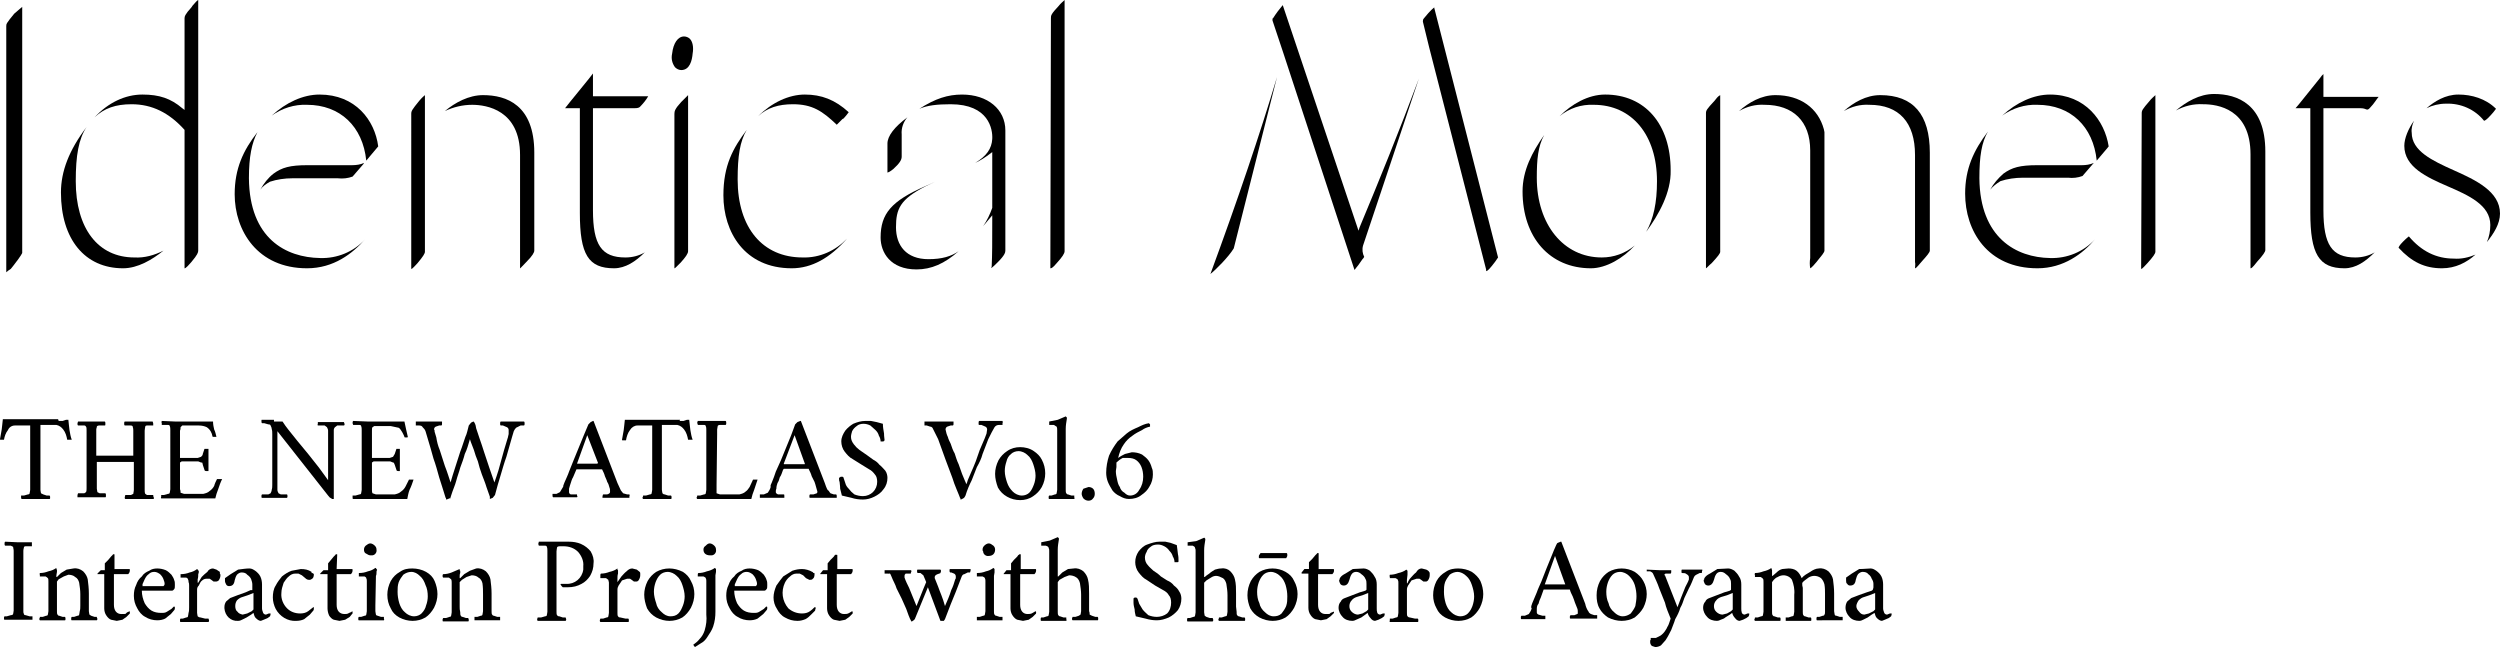 <?xml version="1.0" encoding="utf-8"?>
<!-- Generator: Adobe Illustrator 26.0.2, SVG Export Plug-In . SVG Version: 6.00 Build 0)  -->
<svg version="1.1" id="レイヤー_1" xmlns="http://www.w3.org/2000/svg" xmlns:xlink="http://www.w3.org/1999/xlink" x="0px"
	 y="0px" viewBox="0 0 438.9 113.6" style="enable-background:new 0 0 438.9 113.6;" xml:space="preserve">
<style type="text/css">
	.st0{fill:#FFFFFF;}
</style>
<rect y="0" class="st0" width="438.9" height="113.6"/>
<g>
	<g>
		<path d="M1.1,47.8c0-2.6,0-30.2,0-39.4V4.6c0-0.4,0-0.5,1.4-2.2C3,2,3.4,1.6,3.9,1.2c0,0.7,0,9.1,0,18.3c0,11.4,0,24,0,24.9
			c0,0-0.1,0.4-1.6,2.3l-0.4,0.5C1.6,47.4,1.3,47.6,1.1,47.8z"/>
		<path d="M21.6,47.1c-6.7,0-10.9-5.1-10.9-13.3c0-3.7,1.4-7.4,4.5-11.5c-1.4,2.1-1.9,5-1.9,9.5c0,8.3,3.9,13.4,10.3,13.4
			c1.8,0.1,3.5-0.4,5.1-1.2C26.7,45.6,24.2,47.1,21.6,47.1z M32.4,47.1L32.4,47.1V22.8c-2.7-3-5.7-4.5-9.3-4.5
			c-2.8,0-4.8,0.7-6.5,2.3c2.4-2.6,5.4-4,8.4-4s5,0.7,7,2.4l0.4,0.3V3.2c0-0.3,0.1-0.7,1.2-1.9L33.8,1c0.4-0.5,0.9-1,1-1v44
			c0,0.3-0.1,0.7-1.2,2C32.5,47.3,32.4,47.1,32.4,47.1z"/>
		<path d="M53.9,47.1c-8.7,0-12.7-6.6-12.7-13c0-4.5,1.5-7.7,4-10.9c-1,1.9-1.5,4.3-1.5,8.1c0.1,10.6,6.5,13.9,12.5,14
			c3,0.1,5.9-1.1,7.9-3.3C61.9,44.5,58.6,47.1,53.9,47.1z M45.7,33.3c0.6-1.1,1.4-2.1,2.3-2.8c1.5-1.1,2.9-1.5,6-1.5h7.8
			c0.7,0,1.5-0.1,2.1-0.4l-0.1,0.2L61.9,31c-0.8,0.3-1.7,0.4-2.6,0.3h-8c-1.3,0-2.7,0.2-3.9,0.6C46.7,32.3,46.1,32.7,45.7,33.3z
			 M64.3,28.2c-0.6-6-4.6-9.8-10.4-9.8c-2.2-0.1-4.4,0.6-6.2,1.9c2.5-2.3,5.5-3.7,8.4-3.7c6.3,0,9.7,4.5,10.3,9.1L64.3,28.2
			L64.3,28.2z"/>
		<path d="M72.2,20c0-0.5,0.1-0.7,1.4-2.3c0.6-0.7,0.9-0.9,1-1v27.5c0,0.3-0.3,0.8-1.3,2c-1,1.1-1,1-1.1,1V20z M91.3,47.1L91.3,47.1
			c0-0.1,0-0.5,0-1c0-2.2,0-7.4,0-18.9c0-7.9-5.9-8.8-8.4-8.8c-1.7,0-3.3,0.4-4.8,1.1c1.8-1.5,4.2-2.8,6.7-2.8c4.1,0,9,1.7,9,10.1
			V44c0,0.3-0.3,0.9-1.4,2S91.4,47.1,91.3,47.1z"/>
		<path d="M107.8,47.1c-4.5,0-6-2.4-6-9.7V19h-2.6c0.1-0.2,4.9-6,4.9-6.1v4h9.7c-0.4,0.7-0.9,1.3-1.5,1.9c-0.3,0.2-0.5,0.2-1.6,0.2
			h-6.6v17.9c0,6.1,1.5,8.3,5.7,8.3c1.2,0,2.4-0.3,3.4-0.9C111.6,45.9,109.8,47.1,107.8,47.1z"/>
		<path d="M118.4,47.1L118.4,47.1V20c0-0.5,0.1-0.9,1.2-2.1l1.2-1.2v27.4c0,0.4-0.4,1-1.3,2C118.5,47.1,118.5,47.1,118.4,47.1z
			 M119.6,12.3c-0.4,0-0.8-0.2-1.1-0.5c-0.5-0.7-0.7-1.5-0.5-2.4c0.2-1.8,1-3,2.1-3c0.4,0,0.8,0.2,1,0.4c0.5,0.5,0.7,1.5,0.5,2.6
			C121.5,10.6,121.1,12.3,119.6,12.3z"/>
		<path d="M139,47.1c-8.3,0-12-6.4-12-12.8c0-5.3,1.7-8.3,4.1-11.5c-1.2,2-1.6,4.6-1.6,8.7c0,8.5,4.4,13.7,11.4,13.7
			c3,0.1,5.8-1.2,7.8-3.3C145.7,45.3,142.5,47.1,139,47.1z M146.9,21.9c-2.5-2.4-4.3-3.6-7.7-3.6c-2.5,0-4.5,0.6-6.1,2.1
			c2.4-2.4,5.4-3.8,8.2-3.8c2.9,0,5.3,0.9,7.7,3.1c-0.3,0.4-0.6,0.8-0.9,1.1l-0.2,0.1L146.9,21.9z"/>
		<path d="M160.9,47.3c-4.6,0-6.3-3-6.3-5.6c0-4.2,1.9-6.4,7.8-9l1.8-0.8l-1.7,0.8c-4.5,2.3-5.2,4-5.2,7.2s1.8,5.6,5.7,5.6
			c2.4,0,4-0.5,5.3-1.4C165.8,46.3,163.5,47.3,160.9,47.3z M174.1,46.8c0.1-2.1,0.1-4.1,0.1-8.2v-0.8l-0.5,0.6l-1.1,1.3
			c0.7-1,1.2-2.1,1.6-3.2l0,0v-9.8l-0.4,0.3c-0.8,0.6-1.7,1.2-2.6,1.6c2-1.2,2.9-2.5,3-4.2c0.1-1.7-0.6-6.1-7.3-6.1
			c-2.4,0-4.1,0.2-5.5,0.8c2.8-1.8,5-2.5,7.5-2.5c4.5,0,7.6,2.6,7.6,6.3V44c0,0.3-0.1,0.8-1.3,2s-1.1,1-1.2,1L174.1,46.8z
			 M155.8,30.3v-0.2c0-0.3,0-1.2,0-4.9c0-1.3,1.2-2.9,3.5-4.6c-0.7,0.8-1.1,1.9-1,3v3.9c0,0.6-0.4,1.2-1.5,2.2
			C156.5,29.9,156.2,30.2,155.8,30.3z"/>
		<path d="M184.4,47.1L184.4,47.1L184.4,47.1l0.1-43.9c0-0.5,0-0.7,1.4-2.2c0.3-0.4,0.7-0.7,1-1c0,2,0,10.1,0,18.9v25.2
			c0,0.4-0.4,1-1.3,2C184.7,47.2,184.5,47.1,184.4,47.1z"/>
	</g>
	<g>
		<path d="M357.7,47.1c-8.8,0-12.7-6.6-12.7-13.1c0-4.4,1.5-7.6,4-10.9c-1.1,1.9-1.5,4.3-1.5,8.2c0.1,10.5,6.5,13.9,12.4,14
			c3,0.1,5.9-1.1,7.9-3.3C365.7,44.5,362.3,47.1,357.7,47.1z M349.4,33.3c0.6-1.1,1.4-2,2.3-2.8c1.5-1.1,2.9-1.5,6-1.5h7.8
			c0.7,0,1.4-0.1,2.1-0.4l-0.1,0.1l-1.9,2.2c-0.8,0.3-1.7,0.4-2.5,0.3h-8c-1.3,0-2.7,0.2-3.9,0.6C350.4,32.3,349.9,32.7,349.4,33.3
			L349.4,33.3z M368.1,28.2c-0.6-6-4.6-9.8-10.4-9.8c-2.2-0.1-4.4,0.6-6.2,1.9c2.5-2.3,5.5-3.7,8.4-3.7c6.2,0,9.6,4.6,10.3,9.1
			C370,26,369,27.1,368.1,28.2L368.1,28.2z"/>
		<path d="M212.5,48.1c4.9-13.3,8.7-24.6,11.7-34.6l-7.6,30.1C215.7,45.1,213.4,47.4,212.5,48.1z M260.9,47.3l-10-39l0,0l-1.1-4.5
			c0-0.2,0-0.4,0.2-0.6c1.2-1.5,1.7-1.8,1.8-1.9v0.1L263,45.2c-0.3,0.5-0.7,1-1.1,1.5c-0.3,0.4-0.6,0.7-0.9,0.9
			C260.9,47.6,260.9,47.5,260.9,47.3z M237.7,47.1L225.3,9.3l0,0l-1.9-5.7l0,0c0-0.1,0-0.1,0-0.2c0-0.1,0-0.2,0.1-0.2
			c0.5-0.8,1.1-1.6,1.7-2.3l0,0l13.3,39.6l0.2-0.6c3.3-7.9,7-17,10.4-26.1l-9.8,29.3c-0.2,0.7-0.1,1.4,0.2,2
			c-0.1,0.2-0.2,0.3-0.3,0.4l-0.7,1l-0.4,0.5l-0.3,0.4L237.7,47.1z"/>
		<path d="M279.3,47.1c-7.2,0-12-5.4-12-13.5c0-3.7,1.7-6.9,3.8-9.9c-1.1,2-1.3,4.3-1.3,7.5c0,8.2,4.7,14,11.4,14
			c2.1,0,4.1-0.7,5.8-2.1C285,45.3,282,47.1,279.3,47.1z M289,40.7c1.3-2.3,1.9-5.1,1.9-8.9c0-8.1-4.4-13.4-11.1-13.4
			c-2.2-0.1-4.3,0.6-6,2c2.1-2.1,5-3.8,8-3.8c7,0,11.5,5.2,11.5,13.3C293.4,33.8,291.2,37.7,289,40.7z"/>
		<path d="M299.5,47.1L299.5,47.1V19.9c0-0.5,0.1-0.7,1.5-2.2c0.3-0.4,0.6-0.8,1-1v27.5c0,0.3-0.4,0.8-1.5,2l0,0
			C300,46.6,299.6,47.1,299.5,47.1z M317.8,47.1c-0.1-0.6-0.1-1.2,0-1.8c0-3,0-10.1,0-18.9c0-5.1-3-8-8-8c-1.6-0.1-3.1,0.3-4.5,1.1
			c1.7-1.5,3.9-2.8,6.4-2.8c4.4,0,7.5,2.3,8.5,6l0.1,0.5V44c0,0.3-0.5,0.9-1.4,2S317.8,47.1,317.8,47.1L317.8,47.1z M336.2,47.1
			c0-0.4,0.1-0.7,0-1.1c0-2.2,0-7.3,0-18.8c0-5.7-2.8-8.8-8-8.8c-1.6-0.1-3.1,0.3-4.5,1.1c1.7-1.5,3.9-2.8,6.4-2.8
			c5.8,0,8.7,3.4,8.7,10.1V44c0,0.3-0.5,0.9-1.5,2C336.4,47.1,336.3,47.1,336.2,47.1L336.2,47.1z"/>
		<path d="M376,19.9c0-0.5,0.1-0.7,1.4-2.2c0.3-0.4,0.7-0.7,1-1v27.5c0,0.3-0.4,0.9-1.4,2s-1,1-1.1,1L376,19.9z M395.1,47.1
			L395.1,47.1V46c0-2.2,0-7.4,0-18.9c0-8-5.8-8.8-8.3-8.8c-1.7-0.1-3.3,0.3-4.8,1.1c1.8-1.5,4.1-2.9,6.7-2.9c4.1,0,9,1.8,9,10.1
			v17.3c0,0.3-0.4,0.9-1.4,2C395.3,47.2,395.2,47.1,395.1,47.1z"/>
		<path d="M411.6,47.1c-4.5,0-6-2.5-6-9.8V19H403l0.6-0.7l3.7-4.6l0.3-0.4l0.3-0.3v4h9.7c-0.3,0.3-0.8,1.2-1.5,1.9
			c-0.6,0.7-0.6,0.1-1.6,0.1h-6.6v17.9c0,6.1,1.5,8.3,5.6,8.3c1.2,0,2.4-0.3,3.4-0.9C415.3,45.9,413.6,47.1,411.6,47.1z"/>
		<path d="M428.7,47.1c-3,0-5.3-1.1-7.6-3.6c0-0.1,0.1-0.4,0.8-1.1c0.7-0.7,0.9-0.8,1-0.9c2.2,2.6,4.8,3.9,7.9,3.9
			c1.3,0.1,2.6-0.2,3.8-0.7C433,46.1,431.1,47.1,428.7,47.1z M436.6,42.5c0.4-0.9,0.6-2,0.6-3c0-3.5-3.8-5.2-7.5-6.8
			c-3.7-1.6-7.6-3.4-7.6-7.1c0-1.3,0.7-3,1.7-4.4c-0.3,0.7-0.5,1.4-0.4,2.1c0,3.2,3.6,4.9,7.4,6.6s8.1,3.7,8.1,7.6
			C438.9,39.3,437.8,41,436.6,42.5L436.6,42.5z M436.1,21.2c-1.6-2-4.1-3.1-6.7-3c-1.2,0-2.4,0.3-3.4,0.8c1.4-1.2,3.3-2.4,5.6-2.4
			c2.3,0,4.8,0.7,6.6,2.5c-0.3,0.4-0.6,0.8-0.9,1.1C436.5,21.1,436.2,21.2,436.1,21.2z"/>
	</g>
	<path d="M10.3,73.9H11l0.6-0.2H12c0.1,0.7,0.1,1.2,0.2,1.8c0.1,0.6,0.2,1.2,0.4,1.7h-0.8c-0.1-0.6-0.3-1.3-0.7-1.8
		c-0.3-0.4-0.7-0.7-1.2-0.8H7.1V86c0,0.2,0.1,0.5,0.1,0.6l0.4,0.2L8.2,87h0.5c0.1,0.1,0.1,0.2,0.1,0.3c0,0.2,0,0.3-0.1,0.3H3.8
		c-0.1-0.1-0.1-0.2-0.1-0.3V87h0.5l0.7-0.2c0.2,0,0.3-0.1,0.3-0.2s0.1-0.4,0.1-0.6V74.7H2.6c-0.5,0-1,0.3-1.2,0.8
		C1,76,0.8,76.6,0.7,77.2H0.1c-0.1,0-0.1,0-0.1-0.1l0,0l0.3-1.7c0.1-0.6,0.1-1.1,0.2-1.8h9.7L10.3,73.9z"/>
	<path d="M16,74h2.4c0.1,0.1,0.1,0.2,0.1,0.4s0,0.3-0.1,0.3h-1c-0.2,0-0.4,0.1-0.4,0.2c0,0.2-0.1,0.3-0.1,0.5v0.8l0,0V80h6.5v-4.4
		c0-0.2,0-0.4-0.1-0.7c0-0.1-0.1-0.2-0.4-0.2h-1c-0.1-0.1-0.1-0.2-0.1-0.3c0-0.2,0-0.3,0.1-0.4h4.9c0,0.1,0.1,0.2,0.1,0.4v0.3h-1.1
		c-0.2,0-0.3,0.1-0.3,0.2s-0.1,0.4-0.1,0.7V86c0,0.2,0,0.5,0.1,0.7l0.3,0.2h1.1c0,0.1,0,0.3,0.1,0.4v0.3h-5c-0.1,0-0.1-0.2-0.1-0.3
		c0-0.1,0.1-0.3,0.1-0.4h1l0.4-0.2c0-0.2,0.1-0.4,0.1-0.7v-4.9H17V85l0,0v0.8c0,0.2,0.1,0.4,0.1,0.6l0.4,0.2h1
		c0.1,0.1,0.1,0.2,0.1,0.4s0,0.3-0.1,0.3h-4.9V87c0-0.2,0.1-0.3,0.1-0.4h1.1l0.3-0.2c0.1-0.2,0.1-0.4,0.1-0.7V75.6
		c0-0.3,0-0.6-0.1-0.7s-0.1-0.2-0.3-0.2h-1.1c-0.1-0.1-0.1-0.2-0.1-0.3c0-0.2,0.1-0.3,0.1-0.4h2.5H16z"/>
	<path d="M30.7,74h6.7c0,0.5,0.1,1,0.2,1.4c0.2,0.4,0.3,0.9,0.4,1.3h-0.4c-0.2,0-0.3,0-0.3-0.1c-0.1-0.6-0.4-1.2-1-1.6
		c-0.4-0.2-0.9-0.3-1.4-0.3H32L31.7,75c0,0.2,0,0.4-0.1,0.6v4.8h3.1l0.6-0.2c0.2-0.2,0.3-0.3,0.3-0.5l0.3-0.9h0.7v3.9h-0.4
		c-0.2,0-0.3-0.1-0.3-0.2l-0.3-0.9c0-0.2-0.1-0.3-0.1-0.4h-0.2L34.8,81h-2.9l-0.3,0.2v3.9l0,0v0.8c0.1,0.2,0.1,0.4,0.1,0.6l0.6,0.2
		h3.4c0.4-0.1,0.8-0.2,1.1-0.5c0.3-0.2,0.6-0.5,0.8-0.9c0.1-0.4,0.3-0.8,0.5-1.2H39c-0.3,0.6-0.5,1.2-0.7,1.8
		c-0.2,0.5-0.4,1.1-0.5,1.6h-9.5c0,0-0.1-0.1,0-0.3v-0.3h0.5l0.7-0.2c0.2,0,0.3-0.1,0.3-0.2s0.1-0.4,0.1-0.6V75.5
		c0-0.2,0-0.5-0.1-0.7c0-0.1-0.1-0.2-0.3-0.2h-1.1v-0.3c-0.1-0.2,0-0.3,0-0.4L30.7,74L30.7,74z"/>
	<path d="M48.1,74h1.5c0.3,0.5,0.7,1,1,1.4l1.6,2l1.9,2.3l1.9,2.4l1.6,2.2v-8.7c0-0.2-0.1-0.4-0.2-0.6L57,74.7h-1.2
		c0,0-0.1-0.1,0-0.3v-0.3h4.6c0,0.1,0,0.2,0.1,0.3c0,0.1,0,0.2-0.1,0.3h-1.2L58.8,75c-0.1,0.1-0.2,0.3-0.2,0.5v12.1h-0.3L58,87.4
		c-0.1,0-0.2-0.2-0.4-0.4l-8.9-11.3V86c0,0.2,0.1,0.4,0.2,0.6l0.4,0.2h1.1c0.1,0.2,0.1,0.4,0,0.6H46c-0.1,0-0.1-0.1-0.1-0.3
		c0-0.1,0-0.2,0.1-0.3h1.1l0.4-0.2c0.1-0.2,0.2-0.4,0.2-0.6c0.1-0.3,0.1-0.6,0.1-0.9v-8.9c0-0.3,0-0.6-0.1-0.9
		c0-0.2-0.1-0.4-0.2-0.6c0-0.1-0.1-0.2-0.4-0.2l-0.7-0.2H46c-0.1-0.1-0.1-0.2-0.1-0.4s0-0.2,0.1-0.2h2.1V74z"/>
	<path d="M64.5,74H71l0.3,1.4l0.3,1.3c0,0.1-0.1,0.1-0.3,0.1s-0.3,0-0.3-0.1s-0.6-1.4-1-1.6l-1.4-0.3h-2.9L65.4,75
		c-0.1,0.1-0.1,0.3-0.1,0.6v4.8h3.1l0.6-0.2l0.3-0.5c0.1-0.3,0.2-0.6,0.3-0.9h0.6v3.9h-0.3c-0.2,0-0.3-0.1-0.3-0.2
		c-0.1-0.3-0.2-0.6-0.3-0.9c-0.1-0.2-0.1-0.3-0.2-0.4H69L68.5,81h-2.9l-0.3,0.2v3.9l0,0V86c0,0.2,0,0.4,0.1,0.6l0.6,0.2h3.3
		c0.4-0.1,0.8-0.2,1.1-0.5c0.3-0.2,0.6-0.5,0.8-0.9l0.6-1.2h0.8c-0.2,0.6-0.4,1.2-0.7,1.8c-0.2,0.5-0.3,1.1-0.4,1.6H62
		c-0.1,0-0.1-0.1-0.1-0.3V87h0.5l0.7-0.2c0.2,0,0.3-0.1,0.3-0.2s0.1-0.4,0.1-0.6V75.5c0-0.2,0-0.5-0.1-0.7c0-0.1-0.1-0.2-0.3-0.2H62
		c0-0.1-0.1-0.2-0.1-0.3c0-0.1,0-0.3,0.1-0.4L64.5,74L64.5,74z"/>
	<path d="M75.3,74h2.3v0.4c0,0.2,0,0.2-0.1,0.3h-0.4l-0.6,0.2c-0.2,0.1-0.3,0.3-0.3,0.5c0.1,0.1,0.1,0.2,0.1,0.4l0.3,1
		c0.1,0.7,0.3,1.5,0.6,2.2l0.9,2.8c0.4,1,0.7,2,1,2.9c0.2-0.8,0.5-1.6,0.8-2.6l0.9-2.8c0.4-1,0.6-1.8,0.9-2.6c0.3-0.6,0.4-1.3,0.6-2
		l0.4-0.5l0.4-0.2c0.1,0,0.2,0.2,0.3,0.4s0.1,0.3,0.2,0.8c0.2,0.6,0.4,1.2,0.6,1.8c0.3,0.8,0.5,1.5,0.8,2.4l0.9,2.7l0.9,2.6
		c0.3-0.8,0.5-1.5,0.7-2.1s0.3-1.2,0.5-1.8c0.2-0.6,0.3-1.2,0.5-1.8l0.6-2c0.1-0.2,0.1-0.5,0.2-0.8v-0.7c0-0.2-0.1-0.4-0.3-0.5
		l-0.7-0.3h-0.4c-0.1-0.1-0.1-0.2-0.1-0.3c0-0.2,0-0.3,0.1-0.4H92c0.1,0.1,0.1,0.2,0.1,0.4c0,0.1,0,0.2-0.1,0.3h-0.6l-0.8,0.4
		c-0.2,0.2-0.3,0.4-0.4,0.6c-0.1,0.3-0.2,0.7-0.3,1l-1,3.5c-0.4,1.1-0.7,2.2-1,3.2s-0.7,2.3-1,3.5l-0.4,0.5L86,87.6v-0.4l-0.6-1.7
		c-0.2-0.7-0.5-1.4-0.8-2.2c-0.3-0.8-0.5-1.5-0.7-2.3c-0.3-0.7-0.5-1.3-0.7-2c-0.2-0.6-0.5-1.2-0.7-1.9c-0.3,1-0.5,1.8-0.9,2.6
		c-0.2,0.8-0.5,1.6-0.8,2.4c-0.2,0.8-0.5,1.5-0.7,2.3S79.5,86,79.2,87s-0.1,0.3-0.3,0.5l-0.5,0.2c-0.1,0-0.1-0.1-0.1-0.2
		s-0.1-0.1-0.1-0.2s-0.8-2.5-1.1-3.5c-0.3-1.1-0.6-2.2-1-3.3c-0.3-1.1-0.7-2.5-1.1-3.8l-0.3-1c-0.1-0.3-0.3-0.5-0.5-0.7
		c-0.1-0.2-0.3-0.3-0.6-0.3H73V74h2.5H75.3z"/>
	<path d="M99.1,84.7c0.3-0.7,0.6-1.3,0.8-1.9l0.8-2l0.9-2.2l0.9-2.2l0.8-1.9l0.4-0.4l0.4-0.2h0.1l4.2,10.9l0.6,1.3l0.4,0.5l0.7,0.2
		h0.4c0,0.1,0.1,0.2,0,0.3v0.3h-4.7c0,0-0.1-0.1,0-0.3c0-0.1,0-0.2,0.1-0.3h0.6c0.2,0,0.4-0.1,0.5-0.2s0.1-0.2,0.1-0.3
		c0-0.2,0-0.5-0.1-0.7c-0.1-0.4-0.2-0.7-0.4-1c-0.1-0.4-0.3-0.7-0.4-1c-0.1-0.4-0.3-0.8-0.5-1.2h-4.5c-0.2,0.5-0.4,0.9-0.6,1.4
		c-0.2,0.3-0.3,0.7-0.4,1s-0.2,0.6-0.3,1v0.6c0,0.2,0.1,0.3,0.3,0.4h1.1V87c0.1,0.1,0.1,0.2,0,0.3l0,0h-4.2C97,87.2,97,87.1,97,87
		v-0.3h0.7l0.6-0.3l0.6-1C98.8,85.4,99,85,99.1,84.7z M103.1,76.4l-1.8,5h3.6c0-0.1,0-0.1,0.1-0.1l0,0L103.1,76.4z"/>
	<path d="M119.3,73.9h0.7l0.6-0.2h0.4c0.1,0.7,0.1,1.2,0.2,1.8c0.1,0.6,0.2,1.2,0.4,1.7h-0.8c-0.1-0.6-0.3-1.3-0.7-1.8
		c-0.3-0.4-0.7-0.7-1.2-0.8h-2.7V86c0,0.2,0.1,0.5,0.1,0.6c0.1,0.1,0.2,0.2,0.4,0.2l0.6,0.2h0.5c0.1,0.1,0.1,0.2,0.1,0.3
		c0,0.2,0,0.3-0.1,0.3h-4.9c-0.1-0.1-0.1-0.2-0.1-0.3c0.1-0.1,0.1-0.2,0.1-0.3h0.5l0.7-0.2c0.2,0,0.3-0.1,0.3-0.2s0.1-0.4,0.1-0.6
		V74.7h-2.6c-0.5,0-1,0.3-1.3,0.8c-0.4,0.5-0.6,1.2-0.7,1.8h-0.6c-0.1,0-0.1,0-0.1-0.1l0,0l0.3-1.7c0.1-0.6,0.1-1.1,0.2-1.8h9.7
		L119.3,73.9L119.3,73.9z"/>
	<path d="M125.8,85.1v1.5l0.6,0.2h3.4c0.4-0.1,0.8-0.2,1.1-0.5c0.3-0.2,0.5-0.5,0.7-0.8c0.2-0.4,0.4-0.9,0.6-1.3h0.8l-0.6,1.8
		c-0.2,0.5-0.4,1.1-0.5,1.6h-9.5c-0.1-0.1-0.1-0.2-0.1-0.3c0.1-0.1,0.1-0.2,0.1-0.3h0.5l0.7-0.2c0.2,0,0.3-0.1,0.3-0.2
		s0.1-0.4,0.1-0.6V75.5c0-0.2,0-0.5-0.1-0.7c0-0.1-0.1-0.2-0.3-0.2h-1.1c0-0.1,0-0.2-0.1-0.3c0-0.2,0.1-0.3,0.1-0.4h4.9
		c0.1,0.1,0.1,0.2,0.1,0.4c0,0.1,0,0.2-0.1,0.3h-1c-0.2,0-0.4,0.1-0.4,0.2c0,0.2-0.1,0.4-0.1,0.6v0.9l0,0L125.8,85.1z"/>
	<path d="M135.5,84.7c0.3-0.7,0.5-1.3,0.7-1.9c0.3-0.7,0.6-1.3,0.9-2l0.9-2.2l0.9-2.2l0.7-1.9l0.4-0.4l0.5-0.2h0.1l4.2,10.9
		c0.3,0.9,0.5,1.3,0.6,1.3s0.2,0.3,0.4,0.5l0.6,0.2h0.4c0.1,0.1,0.1,0.2,0.1,0.3v0.3h-4.7c-0.1,0-0.1-0.1-0.1-0.3
		c0-0.1,0-0.2,0.1-0.3h0.6l0.6-0.2c0.1-0.1,0.1-0.2,0.1-0.3l-0.2-0.7c-0.1-0.4-0.2-0.7-0.3-1l-0.5-1c-0.1-0.4-0.3-0.8-0.5-1.2
		c0-0.1,0-0.1-0.1-0.1l0,0h-4.3c0,0.1,0,0.1-0.1,0.1l0,0c-0.2,0.5-0.3,1-0.6,1.4c-0.1,0.4-0.2,0.7-0.4,1c-0.1,0.3-0.2,0.6-0.2,1
		c-0.1,0.2-0.1,0.4-0.1,0.6c0,0.1,0.1,0.3,0.4,0.4h1c0.1,0,0.1,0.1,0.1,0.3v0.3h-4.3v-0.6h0.7l0.7-0.3c0.2-0.3,0.4-0.6,0.5-1
		C135.2,85.2,135.4,85,135.5,84.7z M139.5,76.4l-1.9,5c0,0.1,0,0.1,0.1,0.1l0,0h3.5c0.1,0,0.1,0,0.1-0.1l0,0L139.5,76.4z"/>
	<path d="M151.9,73.9h1l1,0.2l1.1,0.3c0,0.6,0.1,1.1,0.2,1.7c0,0.6,0.1,1,0.1,1.2l-0.2,0.2h-0.5c0-0.3-0.1-0.7-0.3-1
		c-0.1-0.4-0.3-0.7-0.6-1l-0.9-0.8c-0.4-0.2-0.8-0.3-1.2-0.3s-0.9,0.1-1.2,0.4c-0.3,0.2-0.6,0.5-0.8,0.9c-0.1,0.3-0.2,0.7-0.2,1
		c0,0.5,0.2,0.9,0.5,1.3s0.6,0.7,1,1l1.3,0.9l1.1,0.8c0.4,0.2,0.8,0.5,1.1,0.9c0.4,0.3,0.7,0.7,1,1c0.3,0.4,0.4,0.9,0.4,1.3
		c0,0.7-0.2,1.4-0.7,2c-0.4,0.6-1,1-1.6,1.3s-1.3,0.5-2,0.5s-1.4-0.1-2-0.3l-1.7-0.4l-0.3-1.2c0-0.5-0.1-1-0.1-1.2
		c-0.1-0.2-0.1-0.4-0.1-0.7l0.3-0.2h0.3c0.1,0,0.2,0.1,0.2,0.2l0,0c0.1,0.3,0.2,0.6,0.3,0.9c0.1,0.4,0.3,0.7,0.6,1
		c0.3,0.4,0.6,0.7,1,1c0.5,0.2,1,0.3,1.5,0.3c1.4,0,2.5-1.1,2.5-2.5l0,0c0-0.5-0.1-1-0.4-1.3c-0.3-0.4-0.6-0.7-1-0.9l-1.3-0.8
		l-1.6-1c-0.6-0.3-1-0.8-1.4-1.3s-0.6-1.2-0.6-1.8c0-0.7,0.3-1.3,0.7-1.9c0.4-0.5,0.9-0.9,1.4-1.2C150.5,74.1,151.2,73.9,151.9,73.9
		z"/>
	<path d="M164.8,74h2.6v0.4c0,0.2,0,0.2-0.1,0.3h-0.4l-0.6,0.2c-0.2,0.1-0.3,0.3-0.3,0.5c0.1,0.5,0.2,0.9,0.4,1.3
		c0.1,0.4,0.3,0.8,0.5,1.2c0.2,0.6,0.4,1.2,0.7,1.7c0.2,0.6,0.4,1.3,0.7,1.9l0.6,1.7c0.2,0.4,0.3,0.8,0.5,1.2
		c0.1,0.2,0.2,0.4,0.2,0.6c0.2-0.2,0.2-0.4,0.3-0.7l0.6-1.4c0.3-0.6,0.5-1.2,0.8-1.9l0.7-2l0.9-2.1l0.3-0.8c0-0.2,0.1-0.5,0.1-0.7
		s-0.1-0.4-0.3-0.5l-0.7-0.3h-0.4c-0.1,0-0.1-0.1-0.1-0.3s0-0.3,0.1-0.4h4.1c0,0.1,0.1,0.2,0,0.4v0.3h-0.6c-0.3,0-0.6,0.1-0.8,0.4
		l-0.5,0.9l-0.6,1.2l-1,2.6c-0.2,0.8-0.6,1.6-1,2.3l-0.9,2.3c-0.4,0.8-0.8,1.7-1.1,2.7c-0.1,0.2-0.2,0.4-0.4,0.5l-0.4,0.2
		c-0.1,0-0.1-0.1-0.1-0.2s-0.1-0.1-0.1-0.2s-1-2.3-1.3-3.4c-0.4-1.1-0.8-2.1-1.2-3.2l-1.3-3.6l-0.5-1l-0.5-1
		c-0.1-0.1-0.2-0.2-0.4-0.2l-0.6-0.2h-0.4V74H164.8L164.8,74z"/>
	<path d="M179.1,78.5c0.8,0,1.7,0.2,2.4,0.7c0.6,0.4,1.1,0.9,1.4,1.5c0.8,1.5,0.8,3.3,0,4.8c-0.4,0.7-0.9,1.2-1.5,1.6
		c-0.7,0.5-1.5,0.7-2.3,0.7s-1.6-0.2-2.3-0.6s-1.2-0.9-1.6-1.6c-0.3-0.8-0.5-1.6-0.5-2.4s0.2-1.6,0.6-2.4c0.4-0.7,0.9-1.2,1.5-1.6
		C177.5,78.7,178.3,78.5,179.1,78.5z M178.8,79.2c-0.5,0-1,0.2-1.3,0.5c-0.4,0.3-0.7,0.8-0.8,1.3c-0.2,0.6-0.3,1.1-0.3,1.7
		c0,0.7,0.2,1.4,0.4,2s0.5,1.1,1,1.6c0.4,0.4,1,0.7,1.6,0.7c0.5,0,1-0.2,1.3-0.5c0.4-0.4,0.6-0.9,0.8-1.4s0.3-1.1,0.3-1.6
		c0-0.7-0.2-1.4-0.4-2s-0.5-1.2-1-1.6C180,79.5,179.4,79.2,178.8,79.2L178.8,79.2z"/>
	<path d="M185.6,76.1v-0.6c0-0.2,0-0.4-0.1-0.6l-0.5-0.3h-0.8V74l1.5-0.3l1.4-0.6l0.2,0.2v0.2c-0.1,0.6-0.2,1.2-0.2,1.8V86
		c0,0.2,0,0.5,0.1,0.6s0.1,0.2,0.3,0.2l0.6,0.2h0.5v0.3c0.1,0.2,0,0.3,0,0.3h-4.4c-0.1,0-0.1-0.1-0.1-0.3c0-0.1,0-0.2,0.1-0.3h0.4
		l0.6-0.2c0.2,0,0.3-0.1,0.3-0.2s0.1-0.4,0.1-0.6L185.6,76.1L185.6,76.1z"/>
	<path d="M189.9,86.7c0-0.3,0.1-0.6,0.3-0.9l0.9-0.3c0.3,0,0.6,0.1,0.8,0.3c0.2,0.2,0.3,0.5,0.3,0.9c0,0.3-0.1,0.6-0.3,0.8
		c-0.2,0.3-0.5,0.4-0.8,0.4s-0.6-0.1-0.9-0.4C190,87.2,189.9,86.9,189.9,86.7z"/>
	<path d="M198.7,79.4c0.6,0,1.2,0.1,1.8,0.4c0.4,0.3,0.8,0.6,1.1,1s0.5,0.9,0.6,1.3c0.2,0.4,0.2,0.8,0.2,1.2c0,0.7-0.2,1.5-0.6,2.1
		c-0.3,0.6-0.8,1.1-1.4,1.5c-0.6,0.5-1.4,0.7-2.2,0.7c-0.6,0-1.1-0.2-1.6-0.5c-0.5-0.2-1-0.6-1.3-1c-0.3-0.5-0.6-1-0.8-1.5
		s-0.3-1.1-0.3-1.6c0-1,0.2-2.1,0.5-3c0.4-0.9,0.9-1.7,1.5-2.5l1.6-1.4c0.6-0.5,1.3-0.8,2-1.1c0.6-0.3,1.2-0.6,1.9-0.7l0.2,0.2v0.4
		c-0.5,0.1-1,0.3-1.4,0.6c-0.6,0.3-1.2,0.6-1.7,1c-0.6,0.4-1.1,0.9-1.5,1.5c-0.5,0.7-0.8,1.5-1,2.4c0.4-0.3,0.8-0.5,1.2-0.7
		L198.7,79.4z M196,81.2V82c0,0.2-0.1,0.5-0.1,0.7c0,0.5,0.1,1,0.2,1.4c0.1,0.5,0.2,1,0.5,1.4c0.1,0.4,0.4,0.8,0.8,1
		c0.3,0.3,0.6,0.5,1,0.5c0.7,0,1.3-0.4,1.6-1c0.5-0.7,0.7-1.5,0.7-2.3c0-0.6-0.1-1.2-0.3-1.7s-0.5-0.9-0.9-1.2
		c-0.4-0.3-0.9-0.4-1.4-0.4h-1C196.7,80.6,196.3,80.9,196,81.2z"/>
	<path d="M3.1,95.2h2.5v0.7H4.5c-0.2,0-0.3,0.1-0.3,0.2s-0.1,0.3-0.1,0.6v0.9l0,0v8.9l0,0v0.8c0,0.2,0,0.3,0.1,0.5
		c0,0.1,0.1,0.2,0.3,0.2l0.7,0.2h0.5v0.6H0.8c-0.1,0-0.1-0.1-0.1-0.3c0-0.1,0-0.2,0.1-0.3h0.4l0.7-0.2c0.2,0,0.4-0.1,0.4-0.2
		s0.1-0.4,0.1-0.6V96.7c0-0.3-0.1-0.5-0.1-0.7l-0.4-0.2h-1c-0.1-0.1-0.1-0.2-0.1-0.3c0-0.2,0-0.3,0.1-0.4L3.1,95.2L3.1,95.2z"/>
	<path d="M12.9,99.8c0.6-0.1,1.2,0.1,1.7,0.5c0.4,0.4,0.7,0.9,0.8,1.4c0.1,0.8,0.2,1.6,0.2,2.5v3.1c0,0.2,0.1,0.5,0.1,0.6l0.3,0.2
		l0.6,0.2H17c0,0.1,0,0.2,0.1,0.3c0,0.1,0,0.2-0.1,0.3h-4.4c-0.1,0-0.1-0.1-0.1-0.3c0-0.1,0-0.2,0.1-0.3H13l0.6-0.2
		c0.2,0,0.3-0.1,0.3-0.2s0.1-0.4,0.1-0.6c0.1-0.3,0.1-0.6,0.1-1v-2c0-0.7-0.1-1.3-0.2-2c-0.1-0.4-0.3-0.8-0.7-1
		c-0.3-0.3-0.8-0.4-1.2-0.4l-0.8,0.3l-0.9,0.5l-0.3,0.4v5.2c0,0.2,0,0.5,0.1,0.6s0.1,0.2,0.3,0.2l0.6,0.2h0.4
		c0.1,0.1,0.1,0.2,0.1,0.3c0,0.2,0,0.3-0.1,0.3H7c-0.1-0.1-0.1-0.2-0.1-0.3c0.1-0.1,0.1-0.2,0.1-0.3h0.5l0.6-0.2
		c0.2,0,0.3-0.1,0.3-0.2s0.1-0.4,0.1-0.6v-5.2c0-0.3,0-0.5-0.1-0.6s-0.2-0.2-0.4-0.3H7v-0.3c-0.1-0.1,0-0.2,0-0.3
		c0.5,0,1-0.1,1.5-0.3c0.5-0.1,1-0.3,1.4-0.6v0.2C10,100,10,100,10,100.1v0.3c0,0.2-0.1,0.4-0.1,0.6v0.3H10l0.7-0.7l1-0.6L12.9,99.8
		z"/>
	<path d="M20,99.9h2.7c0.1,0,0.1,0.1,0.1,0.2c0,0.3-0.1,0.5-0.3,0.7H20v5.4c0,1,0.5,1.6,1.3,1.6c0.9,0,0.7,0,0.9-0.2
		c0.2-0.2,0.5-0.2,0.5-0.3c0-0.1,0.1,0.1,0.1,0.2s0,0.3-0.1,0.3l-0.5,0.5l-0.7,0.5l-1,0.2l-1-0.2c-0.3-0.1-0.6-0.4-0.8-0.7
		c-0.3-0.4-0.4-0.9-0.4-1.3v-6h-1.2c0-0.1,0-0.1,0.1-0.2l0.5-0.5h0.7v-1.2l0.6-0.6l0.5-0.6l0.3-0.3c0-0.1,0.1-0.1,0.2-0.1
		s0.1,0,0.1,0.1v2.5H20z"/>
	<path d="M24.9,103.7c0,0.8,0.2,1.5,0.5,2.2c0.3,0.5,0.7,1,1.2,1.3s1.1,0.4,1.7,0.4c0.4,0,0.7,0,1-0.2l0.8-0.5l0.4-0.4h0.1
		c0.1,0,0.1,0.1,0.1,0.2s0,0.3-0.1,0.4l-0.6,0.7l-1,0.8c-0.4,0.2-0.9,0.3-1.4,0.3c-0.7,0-1.5-0.2-2.1-0.6c-0.6-0.3-1.1-0.9-1.4-1.5
		c-0.4-0.7-0.6-1.4-0.6-2.2c0-0.7,0.1-1.3,0.4-1.9c0.2-0.6,0.5-1.1,1-1.5c0.3-0.5,0.8-0.8,1.3-1c0.4-0.3,0.9-0.4,1.4-0.4
		s1,0.1,1.5,0.3c0.4,0.2,0.7,0.5,1,0.8c0.2,0.3,0.4,0.6,0.5,1c0.1,0.2,0.1,0.5,0.1,0.8s0,0.6-0.1,0.7s-0.2,0.3-0.4,0.3H25l0,0
		L24.9,103.7L24.9,103.7z M25,102.9h3.7c0.1-0.1,0.2-0.2,0.2-0.4c0-0.3-0.1-0.5-0.2-0.8s-0.3-0.6-0.6-0.9c-0.3-0.2-0.6-0.4-1-0.4
		s-0.7,0.1-1,0.4c-0.3,0.2-0.5,0.5-0.7,0.9l-0.4,0.9C25.1,102.7,25,102.8,25,102.9z"/>
	<path d="M37.4,99.8L38,100l0.6,0.4v0.3c0.1,0.1,0.1,0.2,0.1,0.3c0,0.3-0.1,0.6-0.3,0.9c-0.1,0.1-0.3,0.2-0.5,0.2h-0.4l-0.4-0.3
		l-0.3-0.2h-0.5c-0.3,0-0.6,0.1-0.8,0.3c-0.3,0.2-0.4,0.5-0.6,0.9c-0.2,0.2-0.3,0.4-0.3,0.7v4.1c0,0.2,0.1,0.5,0.1,0.6
		c0.1,0.1,0.3,0.2,0.5,0.2l0.8,0.2h0.6c0,0.1,0.1,0.2,0.1,0.3c0,0.1,0,0.2-0.1,0.3h-4.9c-0.1,0-0.1-0.1-0.1-0.3c0-0.1,0-0.2,0.1-0.3
		h0.4l0.6-0.2c0.2,0,0.3-0.1,0.3-0.2s0.1-0.4,0.1-0.6c0.1-0.3,0.1-0.6,0.1-1v-3.8c0-0.2,0-0.4-0.1-0.6c0-0.2,0-0.3-0.1-0.5
		c0-0.1-0.1-0.2-0.3-0.3h-1v-0.6c0.6,0,1.1-0.1,1.6-0.3c0.5-0.1,0.9-0.3,1.3-0.6l0.2,0.2c0,0.1,0.1,0.1,0.1,0.2c0,0.2,0,0.3-0.1,0.5
		c0,0.3,0,0.6-0.1,0.9v0.6h0.1l0.6-1c0.3-0.3,0.6-0.6,1-0.9C36.6,100,37,99.8,37.4,99.8z"/>
	<path d="M43.8,99.8c0.4,0,0.7,0.2,1,0.4c0.4,0.3,0.7,0.6,0.9,1s0.3,0.9,0.3,1.4v4.2c0,0.3,0.1,0.5,0.2,0.8c0.1,0.2,0.3,0.3,0.5,0.3
		l0.5-0.2h0.3c0,0.2,0,0.3-0.1,0.5l-0.4,0.3l-0.7,0.3l-0.5,0.2c-0.3,0-0.6-0.2-0.9-0.5c-0.2-0.2-0.3-0.5-0.4-0.9l-0.4,0.3l-0.8,0.5
		l-0.8,0.4c-0.2,0.1-0.4,0.2-0.7,0.2c-1.3,0.1-2.3-0.9-2.4-2.2c0-0.1,0-0.1,0-0.2c0-0.4,0.1-0.7,0.3-1l0.7-0.6l1.3-0.5l1.4-0.5
		l0.9-0.4h0.3v-1c0-0.3-0.1-0.6-0.2-0.9c-0.1-0.3-0.4-0.6-0.7-0.8c-0.2-0.3-0.6-0.4-1-0.4c-0.3,0-0.6,0.2-0.8,0.4
		c-0.2,0.3-0.3,0.6-0.4,1c-0.1,0.7-0.4,1-1,1c-0.2,0-0.4-0.1-0.5-0.3c-0.1-0.2-0.2-0.4-0.2-0.6v-0.5l1-0.7l1.3-0.8
		C42.6,99.9,43.2,99.8,43.8,99.8z M42.6,107.9l0.8-0.2l0.8-0.4c0.1-0.1,0.2-0.2,0.3-0.3v-2.9l-1,0.4l-0.9,0.3
		c-0.4,0.1-0.7,0.3-1,0.6c-0.2,0.3-0.3,0.6-0.3,1s0.1,0.8,0.4,1C41.9,107.7,42.2,107.8,42.6,107.9z"/>
	<path d="M55.1,100.8c0,0.4-0.1,0.7-0.3,0.8c-0.1,0.1-0.3,0.2-0.5,0.2c-0.3,0-0.5-0.1-0.7-0.3L53,101l-0.6-0.3h-0.6
		c-0.4,0-0.8,0.2-1.1,0.5c-0.4,0.3-0.6,0.7-0.9,1.1c-0.2,0.6-0.4,1.2-0.4,1.8c-0.1,1,0.3,2,1,2.7c0.6,0.6,1.4,0.9,2.3,0.9
		c0.5,0,1-0.1,1.4-0.4l0.9-0.7h0.1v0.2c0,0.1,0,0.3-0.1,0.4l-0.6,0.7l-1,0.8c-0.4,0.2-0.9,0.3-1.4,0.3c-1.5,0.1-2.9-0.8-3.6-2.1
		c-0.3-0.6-0.5-1.3-0.5-2s0.1-1.5,0.5-2.1c0.3-0.6,0.7-1.1,1.1-1.6c0.5-0.4,1.1-0.8,1.7-1l1.6-0.3c0.7,0,1.3,0.1,1.9,0.5v0.2
		C55,100.6,55,100.7,55.1,100.8z"/>
	<path d="M59.1,99.9h2.7c0.1,0,0.1,0.1,0.1,0.2c0,0.3-0.1,0.5-0.3,0.7h-2.5v5.4c0,1,0.5,1.6,1.4,1.6c0.3,0,0.5,0,0.8-0.2
		c0.3-0.1,0.5-0.2,0.5-0.3c0-0.1,0.1,0.1,0.1,0.2s0,0.3-0.1,0.3l-0.4,0.5l-0.8,0.5l-1,0.2l-1-0.2c-0.3-0.1-0.6-0.4-0.8-0.7
		c-0.2-0.4-0.3-0.9-0.3-1.3v-6h-1.3c0-0.1,0-0.1,0.1-0.2l0.5-0.5h0.8v-1.2l0.5-0.6l0.5-0.6l0.3-0.3c0-0.1,0.1-0.1,0.2-0.1
		s0.1,0,0.1,0.1L59.1,99.9z"/>
	<path d="M65.9,106.3v1c0,0.2,0.1,0.5,0.1,0.6s0.2,0.2,0.3,0.2l0.6,0.2h0.5v0.3c0.1,0.2,0,0.3,0,0.3H63c-0.1,0-0.1-0.1-0.1-0.3
		c0-0.1,0-0.2,0.1-0.3h0.4l0.6-0.2c0.2,0,0.3-0.1,0.3-0.2s0.1-0.4,0.1-0.6V102c0-0.2,0-0.3-0.1-0.5c0-0.1-0.1-0.2-0.3-0.3h-1v-0.6
		c0.6,0,1.1-0.1,1.6-0.3c0.5-0.1,0.9-0.3,1.3-0.6c0.1,0,0.1,0.1,0.2,0.2s0.1,0.1,0.1,0.2c-0.1,0.1-0.1,0.2-0.1,0.4
		c0,0.2,0,0.4-0.1,0.6L65.9,106.3L65.9,106.3z M63.9,96.5c0-0.3,0.1-0.5,0.3-0.7c0.3-0.2,0.5-0.4,0.8-0.4s0.6,0.2,0.8,0.4
		c0.2,0.2,0.3,0.4,0.3,0.7c0.1,0.5-0.3,1-0.8,1c-0.1,0-0.1,0-0.2,0c-0.3,0-0.5-0.1-0.8-0.3C64,97.1,63.9,96.8,63.9,96.5L63.9,96.5z"
		/>
	<path d="M72.4,99.8c0.8,0,1.7,0.2,2.4,0.6c0.7,0.4,1.2,0.9,1.5,1.6s0.5,1.5,0.5,2.3s-0.2,1.6-0.6,2.4c-0.4,0.7-0.9,1.3-1.5,1.7
		c-1.4,0.8-3.1,0.8-4.6,0c-0.7-0.4-1.2-0.9-1.5-1.6c-0.4-0.7-0.6-1.5-0.6-2.4c0-0.8,0.2-1.6,0.6-2.4c0.4-0.7,0.9-1.2,1.6-1.6
		C70.9,99.9,71.6,99.8,72.4,99.8z M72.2,100.4c-0.5,0-1,0.2-1.4,0.5c-0.3,0.4-0.6,0.8-0.8,1.3c-0.2,0.6-0.2,1.1-0.2,1.7
		c0,0.7,0.1,1.3,0.3,2c0.2,0.6,0.5,1.2,1,1.6c0.4,0.4,1,0.7,1.6,0.7c0.5,0,1-0.2,1.3-0.5c0.4-0.4,0.7-0.9,0.8-1.4
		c0.2-0.5,0.3-1.1,0.3-1.6c0-0.7-0.1-1.4-0.4-2c-0.2-0.6-0.5-1.2-1-1.6C73.3,100.7,72.8,100.4,72.2,100.4z"/>
	<path d="M83.6,99.8c0.6-0.1,1.2,0.1,1.7,0.5c0.4,0.4,0.7,0.9,0.8,1.4c0.1,0.8,0.2,1.6,0.2,2.5v3.1c0,0.2,0,0.5,0.1,0.6
		s0.1,0.2,0.3,0.2l0.6,0.2h0.5v0.6h-4.5v-0.6h0.5l0.6-0.2c0.2,0,0.3-0.1,0.3-0.2s0.1-0.4,0.1-0.6v-2.9c0-0.7,0-1.3-0.1-2
		c-0.1-0.4-0.3-0.8-0.7-1c-0.3-0.3-0.8-0.4-1.2-0.4l-0.9,0.3l-0.8,0.5l-0.4,0.4v4.3c0,0.3,0,0.6,0.1,1c0,0.2,0,0.5,0.1,0.6
		s0.1,0.2,0.3,0.2l0.6,0.2h0.4c0,0.1,0.1,0.2,0.1,0.3c0,0.1,0,0.3-0.1,0.3h-4.4c-0.1,0-0.1-0.1-0.1-0.3s0.1-0.2,0.1-0.3h0.5l0.6-0.2
		c0.2,0,0.3-0.1,0.3-0.2s0.1-0.4,0.1-0.6v-5.2c0-0.2,0-0.4-0.1-0.6l-0.4-0.3h-1c-0.1-0.1-0.1-0.2-0.1-0.3c0-0.1,0-0.2,0.1-0.3
		c0.5,0,1-0.1,1.5-0.3l1.4-0.6v0.2c0.1,0.1,0.1,0.1,0.1,0.2v0.3c-0.1,0.2-0.1,0.4-0.1,0.6v0.3h0.1l0.7-0.7l1-0.6L83.6,99.8z"/>
	<path d="M104.2,98.9c0,0.8-0.2,1.5-0.6,2.2c-0.4,0.6-0.9,1.1-1.5,1.4c-0.7,0.4-1.5,0.6-2.4,0.6h-0.9l-0.2-0.2l-0.2-0.3
		c0-0.1,0.1-0.1,0.2-0.1h0.8c1.5,0.1,2.8-1,3-2.5c0-0.2,0-0.4,0-0.6c0.1-0.9-0.3-1.8-0.9-2.5c-0.7-0.7-1.6-1-2.6-1h-0.6
		c-0.3,0-0.5,0.1-0.5,0.2s-0.1,0.4-0.1,0.7v10.6c0,0.2,0,0.5,0.1,0.6s0.1,0.2,0.4,0.2l0.6,0.2h0.5c0,0.1,0.1,0.2,0.1,0.3
		c0,0.1,0,0.2-0.1,0.3h-4.9c-0.1-0.1-0.1-0.2-0.1-0.3c0-0.1,0.1-0.2,0.1-0.3H95l0.7-0.2c0.2,0,0.3-0.1,0.3-0.2s0.1-0.4,0.1-0.6V96.7
		c0-0.2,0-0.5-0.1-0.7c0-0.1-0.1-0.2-0.3-0.2h-1.1c0-0.1-0.1-0.2-0.1-0.3c0-0.1,0.1-0.3,0.1-0.4h5.3c0.7,0,1.4,0.1,2.1,0.4
		s1.3,0.8,1.7,1.3C104.1,97.5,104.3,98.2,104.2,98.9z"/>
	<path d="M111,99.8l0.8,0.2l0.5,0.4c0.1,0.1,0.1,0.2,0.1,0.3v0.3c0,0.3-0.1,0.6-0.3,0.9c-0.2,0.2-0.3,0.2-0.4,0.2h-0.4l-0.4-0.3
		l-0.3-0.2h-0.5l-0.9,0.3l-0.6,0.9c-0.1,0.2-0.2,0.4-0.2,0.7v4.1c0,0.2,0,0.5,0.1,0.6s0.1,0.2,0.4,0.2l0.9,0.2h0.5
		c0.1,0.1,0.1,0.2,0.1,0.3c0,0.2,0,0.3-0.1,0.3h-4.9c-0.1-0.1-0.1-0.2-0.1-0.3c0-0.1,0.1-0.2,0.1-0.3h0.5l0.6-0.2
		c0.2,0,0.3-0.1,0.3-0.2s0.1-0.4,0.1-0.6v-5.3c0-0.2-0.1-0.3-0.1-0.5l-0.4-0.3h-1V101c0-0.1,0-0.2,0.1-0.3c0.5,0,1-0.1,1.5-0.3
		c0.5-0.1,1-0.3,1.4-0.6v0.2c0.1,0.1,0.1,0.1,0.1,0.2v0.5c-0.1,0.3-0.1,0.6-0.1,0.9v0.6l0,0l0.7-1c0.3-0.3,0.5-0.6,0.9-0.9
		C110.3,100,110.6,99.8,111,99.8z"/>
	<path d="M117.5,99.8c0.8,0,1.6,0.2,2.4,0.6c0.6,0.4,1.1,0.9,1.4,1.6c0.4,0.7,0.6,1.5,0.6,2.3s-0.2,1.6-0.6,2.4
		c-0.4,0.7-0.9,1.3-1.5,1.7c-1.4,0.8-3.1,0.8-4.6,0c-0.7-0.4-1.2-0.9-1.6-1.6c-0.3-0.8-0.5-1.6-0.5-2.4s0.2-1.6,0.6-2.4
		c0.4-0.7,0.9-1.2,1.5-1.6C115.9,100,116.7,99.8,117.5,99.8z M117.2,100.4c-0.5,0-1,0.2-1.3,0.5c-0.4,0.4-0.6,0.8-0.8,1.3
		c-0.2,0.6-0.3,1.1-0.3,1.7c0,0.7,0.2,1.4,0.4,2c0.1,0.6,0.5,1.2,1,1.6c0.4,0.4,0.9,0.7,1.5,0.7c0.5,0,1-0.1,1.4-0.5
		s0.6-0.9,0.8-1.4c0.2-0.5,0.3-1.1,0.3-1.6c0-0.7-0.2-1.4-0.4-2c-0.2-0.6-0.5-1.2-1-1.6C118.4,100.7,117.8,100.4,117.2,100.4z"/>
	<path d="M124,107.9V102c0-0.2,0-0.3-0.1-0.5c0-0.1-0.2-0.2-0.4-0.3h-1v-0.3c0-0.1,0-0.2,0.1-0.3c0.5,0,1-0.1,1.5-0.3
		c0.5-0.1,1-0.3,1.4-0.6l0.2,0.2v0.5c0,0.2-0.1,0.4-0.1,0.6v6.4c0,0.9-0.1,1.7-0.4,2.6c-0.2,0.6-0.6,1.2-1,1.8
		c-0.3,0.5-0.7,0.9-1.1,1.1l-1.1,0.7l-0.3-0.4l0,0c0.4-0.3,0.8-0.6,1.1-1c0.4-0.4,0.7-0.9,0.9-1.5C124,109.7,124.1,108.8,124,107.9z
		 M123.5,96.5c0-0.3,0.1-0.5,0.4-0.7c0.2-0.2,0.4-0.4,0.7-0.4c0.3,0,0.6,0.2,0.8,0.4c0.2,0.2,0.3,0.4,0.3,0.7c0.1,0.5-0.3,1-0.8,1
		c-0.1,0-0.1,0-0.2,0C123.9,97.5,123.5,97.1,123.5,96.5L123.5,96.5z"/>
	<path d="M128.9,103.7c0,0.8,0.2,1.5,0.5,2.2c0.3,0.5,0.7,1,1.2,1.3s1.1,0.4,1.7,0.4c0.4,0,0.7,0,1-0.2l0.8-0.5l0.4-0.4h0.1
		c0.1,0,0.1,0.1,0.1,0.2s0,0.3-0.1,0.4l-0.6,0.7l-1,0.8c-0.4,0.2-0.9,0.3-1.4,0.3c-0.7,0-1.5-0.2-2.1-0.6c-0.6-0.3-1.1-0.9-1.4-1.5
		c-0.4-0.7-0.6-1.4-0.6-2.2c0-0.7,0.1-1.3,0.4-1.9c0.2-0.6,0.5-1.1,1-1.5c0.3-0.5,0.8-0.8,1.3-1c0.4-0.3,0.9-0.4,1.4-0.4
		s1,0.1,1.5,0.3c0.4,0.2,0.7,0.5,1,0.8c0.2,0.3,0.4,0.6,0.5,1c0.1,0.2,0.1,0.5,0.1,0.8s0,0.6-0.1,0.7s-0.2,0.3-0.4,0.3H129l0,0
		L128.9,103.7L128.9,103.7z M129,102.9h3.7c0.1-0.1,0.2-0.2,0.2-0.4c0-0.3-0.1-0.5-0.2-0.8c-0.1-0.3-0.3-0.6-0.6-0.9
		c-0.3-0.2-0.6-0.4-1-0.4s-0.7,0.1-1,0.4c-0.3,0.2-0.5,0.5-0.7,0.9l-0.4,0.9C129,102.7,129,102.8,129,102.9z"/>
	<path d="M143,100.8c0,0.4-0.1,0.7-0.3,0.8c-0.1,0.2-0.4,0.2-0.6,0.2l-0.6-0.3L141,101l-0.6-0.3h-0.6c-0.4,0-0.8,0.2-1.1,0.5
		c-0.4,0.3-0.7,0.7-0.9,1.1c-0.7,1.5-0.5,3.2,0.6,4.5c0.7,0.6,1.5,0.9,2.4,0.9c0.5,0,1-0.1,1.4-0.4c0.3-0.2,0.5-0.4,0.8-0.7h0.1
		c0.1,0,0.1,0.1,0.1,0.2s-0.1,0.2-0.1,0.4l-0.7,0.7c-0.3,0.3-0.6,0.6-1,0.8c-0.5,0.2-0.9,0.3-1.4,0.3c-0.8,0-1.5-0.2-2.2-0.6
		c-0.6-0.3-1.1-0.9-1.4-1.5c-0.4-0.6-0.6-1.3-0.6-2s0.2-1.4,0.5-2.1c0.4-0.6,0.8-1.1,1.2-1.6l1.6-1c0.6-0.2,1.1-0.3,1.7-0.3
		c0.6,0,1.3,0.2,1.8,0.5c0.1,0,0.1,0.1,0.2,0.2C143,100.5,143,100.7,143,100.8z"/>
	<path d="M146.9,99.9h2.7c0.1,0,0.1,0.1,0.1,0.2c0,0.3-0.1,0.5-0.3,0.7h-2.5v5.4c0,1,0.5,1.6,1.3,1.6c0.3,0,0.6,0,0.9-0.2l0.5-0.3
		c0.1,0.1,0.1,0.1,0.1,0.2s0,0.3-0.1,0.3l-0.5,0.5l-0.7,0.5l-1,0.2l-1-0.2c-0.3-0.1-0.6-0.4-0.8-0.7c-0.3-0.4-0.4-0.9-0.4-1.3v-6
		H144c0-0.1,0-0.1,0.1-0.2l0.4-0.5h0.8v-1.2l0.5-0.6l0.6-0.6l0.2-0.3h0.3c0.1,0,0.1,0,0.1,0.1l0,0v2.4H146.9z"/>
	<path d="M157.9,100.1h2c0.1,0,0.1,0.1,0.1,0.3c-0.1,0.1-0.1,0.2-0.1,0.3H159c-0.1,0.1-0.2,0.2-0.2,0.4v0.3c0.2,0.6,0.5,1.2,0.8,1.8
		l1.3,3.2l1.2-3l0.5-1.2l-0.2-0.5l-0.3-0.7l-0.5-0.4h-0.5c-0.1-0.1-0.1-0.2-0.1-0.3c0-0.2,0-0.3,0.1-0.3h4c0.1,0.1,0.1,0.2,0.1,0.3
		c0,0.1-0.1,0.2-0.1,0.3c0,0.1-1,0.2-1,0.7v0.2l0.6,1.5c0.3,0.9,0.8,1.9,1.2,3.4c0.4-0.9,0.8-1.8,1.1-2.8c0.3-0.6,0.5-1.2,0.7-1.9
		c0.1-0.1,0.1-0.2,0.1-0.3v-0.2c0-0.2-0.1-0.4-0.3-0.5l-0.5-0.2h-0.2c-0.1-0.1-0.1-0.2-0.1-0.3c0-0.2,0-0.3,0.1-0.3h3.6v0.2
		c0,0.2-0.1,0.3-0.1,0.4h-0.4l-0.6,0.3c-0.2,0-0.4,0.2-0.5,0.5l-1,2.6l-0.9,2.2l-1,2.6l-0.2,0.3h-0.6l-2.2-5.9l-2.3,5.6l-0.2,0.2
		l-0.3,0.2H160c-0.4-0.7-0.6-1.4-0.9-2.2c-0.3-0.6-0.5-1.2-0.8-1.8l-0.9-1.8c-0.2-0.7-0.6-1.3-0.9-2.1s-0.3-0.4-0.6-0.5h-0.6v-0.6
		L157.9,100.1L157.9,100.1z"/>
	<path d="M174.5,106.3v1c0,0.2,0,0.5,0.1,0.6s0.1,0.2,0.3,0.2l0.6,0.2h0.5v0.6h-4.5v-0.6h0.5l0.6-0.2c0.2,0,0.3-0.1,0.3-0.2
		s0.1-0.4,0.1-0.6V102c0-0.2,0-0.3-0.1-0.5c0-0.1-0.2-0.2-0.4-0.3h-1v-0.6c0.6,0,1.1-0.1,1.6-0.3c0.5-0.1,0.9-0.3,1.3-0.6l0.2,0.2
		v0.6c0,0.2-0.1,0.4-0.1,0.6L174.5,106.3L174.5,106.3z M172.5,96.5c0-0.3,0.1-0.5,0.3-0.7s0.5-0.4,0.8-0.4s0.5,0.2,0.8,0.4
		c0.2,0.2,0.3,0.4,0.3,0.7c0,0.3-0.1,0.6-0.3,0.8c-0.2,0.2-0.5,0.3-0.8,0.3c-0.5,0.1-1-0.3-1-0.8C172.5,96.7,172.5,96.6,172.5,96.5
		L172.5,96.5z"/>
	<path d="M179.1,99.9h2.7c0.1,0,0.1,0.1,0.1,0.2c0,0.3-0.1,0.5-0.3,0.7h-2.5v5.4c0,1,0.5,1.6,1.3,1.6c0.3,0,0.6,0,0.9-0.2l0.5-0.3
		c0.1,0.1,0.1,0.1,0.1,0.2s0,0.3-0.1,0.3l-0.5,0.5l-0.7,0.5l-1,0.2l-1-0.2c-0.3-0.1-0.6-0.4-0.8-0.7c-0.3-0.4-0.4-0.9-0.4-1.3v-6
		h-1.2c0-0.1,0-0.1,0.1-0.2l0.4-0.5h0.8v-1.2l0.5-0.6l0.6-0.6c0.1-0.2,0.2-0.3,0.3-0.3c0-0.1,0.1-0.1,0.2-0.1c0.1,0,0.1,0,0.1,0.1
		l0,0v2.5H179.1z"/>
	<path d="M188.5,99.8c0.6-0.1,1.2,0.1,1.7,0.5c0.4,0.4,0.7,0.9,0.8,1.4c0.2,0.8,0.2,1.6,0.2,2.5v3.1c0.1,0.2,0.1,0.4,0.1,0.6
		l0.4,0.2l0.6,0.2h0.4c0.1,0.1,0.1,0.2,0.1,0.3c0,0.2,0,0.3-0.1,0.3h-4.4c-0.1-0.1-0.1-0.2-0.1-0.3c0-0.1,0.1-0.2,0.1-0.3h0.5
		l0.6-0.2l0.3-0.2c0-0.1,0.1-0.4,0.1-0.6v-2.9c0-0.7-0.1-1.3-0.2-2c-0.1-0.4-0.3-0.8-0.6-1c-0.4-0.3-0.9-0.4-1.3-0.4l-0.8,0.3
		l-0.9,0.5l-0.3,0.4v5.2c0,0.2,0,0.5,0.1,0.6s0.1,0.2,0.3,0.2l0.6,0.2h0.5v0.3c0.1,0.2,0,0.3,0,0.3h-4.4c-0.1,0-0.1-0.1-0.1-0.3
		c0-0.1,0-0.2,0.1-0.3h0.4l0.6-0.2c0.2,0,0.3-0.1,0.3-0.2s0.1-0.4,0.1-0.6V96.7c0-0.2,0-0.3-0.1-0.5c0-0.2-0.2-0.3-0.5-0.4h-0.8
		v-0.6l1.5-0.3l1.4-0.6l0.2,0.2v0.2c-0.1,0.6-0.2,1.2-0.2,1.8v4.7h0.1l0.7-0.7l1-0.6L188.5,99.8z"/>
	<g>
		<path d="M203.5,95.1h1.1l0.9,0.2l1.1,0.4c0.1,0.5,0.1,1,0.2,1.6c0.1,0.4,0.1,0.8,0.1,1.2c0,0.1,0,0.2-0.2,0.2h-0.5
			c0-0.3-0.1-0.7-0.3-1c-0.1-0.4-0.3-0.7-0.6-1c-0.2-0.3-0.5-0.6-0.9-0.8c-0.4-0.2-0.7-0.3-1.1-0.3c-0.5,0-1,0.1-1.3,0.4
			c-0.3,0.2-0.6,0.5-0.7,0.9c-0.2,0.3-0.3,0.7-0.3,1c0,0.5,0.2,1,0.5,1.3c0.3,0.4,0.7,0.7,1,1c0.5,0.3,0.9,0.6,1.3,1l1.1,0.7
			c0.5,0.2,0.9,0.5,1.2,0.9c0.4,0.3,0.7,0.6,0.9,1c0.3,0.4,0.4,0.9,0.4,1.3c0,0.7-0.2,1.4-0.6,2c-0.4,0.5-1,1-1.6,1.3
			c-0.7,0.3-1.4,0.5-2.1,0.5c-0.7,0-1.3-0.1-2-0.3l-1.7-0.4c-0.1-0.4-0.2-0.8-0.2-1.2c-0.1-0.4-0.2-0.8-0.2-1.2v-0.7
			c0-0.1,0.1-0.1,0.2-0.2h0.3l0.2,0.2c0.1,0.3,0.2,0.6,0.3,0.9l0.6,1c0.3,0.4,0.7,0.7,1,1c0.5,0.2,1,0.3,1.5,0.3
			c0.6,0,1.3-0.2,1.8-0.6c0.5-0.5,0.7-1.2,0.7-1.9c0-0.5-0.1-1-0.4-1.3c-0.2-0.4-0.6-0.7-1-0.9l-1.4-0.8l-1.5-1
			c-0.6-0.3-1-0.8-1.4-1.3s-0.6-1.2-0.6-1.8c0-0.7,0.2-1.3,0.6-1.9c0.4-0.5,0.9-1,1.5-1.2C202.2,95.3,202.9,95.1,203.5,95.1z"/>
		<path d="M214.4,99.8c0.6-0.1,1.2,0.1,1.6,0.5c0.4,0.4,0.7,0.9,0.8,1.4c0.2,0.8,0.2,1.6,0.2,2.5v2.3c0,0.3,0.1,0.6,0.1,0.9
			s0,0.5,0.1,0.6s0.1,0.2,0.3,0.2l0.6,0.2h0.4c0.1,0.1,0.1,0.2,0.1,0.3c0,0.2,0,0.3-0.1,0.3H214c-0.1-0.1-0.1-0.2-0.1-0.3
			c0.1-0.1,0.1-0.2,0.1-0.3h0.5l0.6-0.2c0.2,0,0.3-0.1,0.3-0.2s0.1-0.4,0.1-0.6v-2.9c0-0.7-0.1-1.3-0.2-2c-0.1-0.4-0.3-0.8-0.6-1
			c-0.4-0.2-0.8-0.4-1.2-0.4c-0.3,0-0.6,0.1-0.9,0.3l-0.8,0.5l-0.4,0.4v5.2c0,0.2,0.1,0.5,0.1,0.6l0.3,0.2l0.6,0.2h0.5
			c0,0.1,0.1,0.2,0.1,0.3c0,0.1,0,0.2-0.1,0.3h-4.4c-0.1,0-0.1-0.1-0.1-0.3c0-0.1,0-0.2,0.1-0.3h0.4l0.6-0.2c0.2,0,0.3-0.1,0.3-0.2
			s0.1-0.4,0.1-0.6V96.7c0-0.2,0-0.3-0.1-0.5c0-0.2-0.2-0.3-0.4-0.4h-0.9v-0.6L210,95l1.4-0.6c0.1,0,0.1,0.1,0.2,0.2v0.2
			c-0.1,0.6-0.2,1.2-0.2,1.8v4.7h0.1c0.2-0.2,0.5-0.4,0.8-0.6c0.3-0.3,0.7-0.5,1-0.7C213.7,99.9,214,99.8,214.4,99.8z"/>
		<path d="M223.4,99.8c0.8,0,1.6,0.2,2.3,0.6s1.2,0.9,1.5,1.6c0.4,0.7,0.6,1.5,0.6,2.3s-0.2,1.6-0.6,2.4c-0.4,0.7-0.9,1.3-1.5,1.7
			c-1.4,0.8-3.1,0.8-4.6,0c-0.7-0.4-1.2-0.9-1.6-1.6c-0.3-0.7-0.5-1.5-0.5-2.3c0-0.9,0.2-1.7,0.6-2.5c0.4-0.7,0.9-1.2,1.5-1.6
			C221.8,100,222.6,99.8,223.4,99.8z M223.1,100.4c-0.5,0-1,0.2-1.3,0.5c-0.4,0.4-0.6,0.8-0.8,1.3c-0.2,0.6-0.3,1.1-0.3,1.7
			c0,0.7,0.1,1.4,0.4,2c0.1,0.6,0.5,1.2,1,1.6c0.4,0.4,0.9,0.7,1.5,0.7c0.5,0,1-0.1,1.4-0.5c0.3-0.4,0.6-0.8,0.8-1.3
			c0.2-0.6,0.2-1.1,0.2-1.7c0-0.7-0.1-1.3-0.3-2c-0.2-0.6-0.5-1.2-1-1.6C224.3,100.7,223.7,100.4,223.1,100.4z M225.8,98h-4.7
			c-0.1,0-0.1-0.1-0.1-0.2c0-0.2,0-0.3,0.1-0.4s0.1-0.2,0.2-0.3h4.6c0.1,0.1,0.1,0.2,0.1,0.4C226,97.7,225.9,97.8,225.8,98z"/>
		<path d="M231.4,99.9h2.7c0.1,0,0.1,0.1,0.1,0.3c0,0.2-0.1,0.4-0.3,0.6h-2.5v5.4c0,1,0.5,1.6,1.3,1.6c0.9,0,0.7,0,0.9-0.2l0.5-0.2
			h0.1c0,0.1,0,0.3-0.1,0.3l-0.5,0.5l-0.7,0.5l-1,0.2l-1-0.2c-0.3-0.1-0.6-0.4-0.8-0.7c-0.3-0.4-0.4-0.9-0.4-1.3v-6h-1.1
			c-0.1,0-0.1,0-0.1-0.1l0,0c0-0.1,0-0.1,0.1-0.2l0.4-0.5h0.8v-1.2l0.6-0.6l0.5-0.6l0.3-0.3c0-0.1,0.1-0.1,0.2-0.1s0.1,0,0.1,0.1
			v2.7L231.4,99.9L231.4,99.9z"/>
		<path d="M239.4,99.8c0.4,0,0.8,0.2,1.1,0.4c0.3,0.3,0.6,0.6,0.8,1c0.3,0.4,0.4,0.9,0.4,1.4v4.2c0,0.3,0,0.5,0.1,0.8
			c0.1,0.2,0.3,0.3,0.5,0.3l0.5-0.2h0.3c0,0.2,0,0.3-0.1,0.5l-0.4,0.3l-0.6,0.3l-0.6,0.2c-0.3,0-0.6-0.2-0.8-0.5
			c-0.2-0.2-0.4-0.5-0.5-0.9l-0.4,0.3l-0.7,0.5l-0.9,0.4c-0.2,0.1-0.4,0.2-0.7,0.2c-0.6,0-1.3-0.2-1.7-0.7c-0.4-0.4-0.7-1-0.7-1.6
			c0-0.4,0.1-0.8,0.4-1.1c0.1-0.3,0.4-0.5,0.7-0.6l1.3-0.5l1.3-0.5l1-0.3c0.1-0.1,0.2-0.1,0.2-0.2v-1c0-0.3,0-0.6-0.2-0.9
			c-0.1-0.3-0.4-0.6-0.7-0.8c-0.2-0.2-0.5-0.4-0.9-0.4c-0.3,0-0.6,0.1-0.8,0.4s-0.3,0.6-0.4,1c-0.2,0.7-0.5,1-1,1
			c-0.2,0-0.5-0.1-0.6-0.3c-0.1-0.2-0.2-0.4-0.2-0.6c0-0.1,0-0.1,0.1-0.2c0-0.2,0-0.2,0.1-0.3c0.2-0.3,0.5-0.5,0.9-0.7l1.3-0.8
			L239.4,99.8z M238.4,107.9l0.8-0.2l0.7-0.4c0.1-0.1,0.2-0.2,0.3-0.3v-2.9l-1,0.4l-1,0.3c-0.3,0.1-0.7,0.3-0.9,0.6
			c-0.3,0.3-0.4,0.7-0.4,1c0,0.4,0.1,0.7,0.4,1C237.6,107.7,238,107.9,238.4,107.9z"/>
		<path d="M249.6,99.8l0.8,0.2c0.2,0.1,0.4,0.2,0.5,0.4c0.1,0.1,0.1,0.2,0.1,0.3v0.3c0,0.3-0.1,0.6-0.3,0.9
			c-0.1,0.1-0.2,0.2-0.4,0.2h-0.4l-0.4-0.3l-0.3-0.2h-0.5l-0.9,0.3l-0.6,0.9c-0.1,0.2-0.2,0.4-0.2,0.7v4.1c0,0.2,0,0.5,0.1,0.6
			s0.2,0.2,0.4,0.2l0.9,0.2h0.5c0.1,0.1,0.1,0.2,0.1,0.3c0,0.2,0,0.3-0.1,0.3H244c0,0-0.1-0.1,0-0.3v-0.3h0.5l0.6-0.2
			c0.2,0,0.3-0.1,0.3-0.2s0.1-0.4,0.1-0.6v-5.3c0-0.2,0-0.3-0.1-0.5c0-0.1-0.2-0.2-0.4-0.3h-1v-0.2c-0.1-0.2,0-0.3,0-0.4
			c0.5,0,1-0.1,1.5-0.3c0.5-0.1,1-0.3,1.4-0.6l0.2,0.2v0.7c0,0.3-0.1,0.6-0.1,0.9v0.6h0.1c0.1-0.3,0.3-0.7,0.6-1s0.5-0.6,0.9-0.9
			C248.9,100,249.2,99.8,249.6,99.8z"/>
		<path d="M256,99.8c0.8,0,1.7,0.2,2.4,0.6c0.6,0.4,1.2,1,1.5,1.6c0.3,0.7,0.5,1.5,0.5,2.3s-0.2,1.6-0.6,2.4
			c-0.4,0.7-0.9,1.3-1.5,1.7c-1.4,0.8-3.1,0.8-4.6,0c-0.7-0.4-1.2-0.9-1.5-1.6c-0.4-0.7-0.6-1.5-0.6-2.3c0-0.9,0.2-1.7,0.6-2.5
			c0.4-0.7,0.9-1.2,1.6-1.6C254.5,99.9,255.3,99.8,256,99.8z M255.9,100.4c-0.5,0-1,0.2-1.4,0.5c-0.3,0.4-0.6,0.8-0.8,1.3
			c-0.2,0.6-0.2,1.1-0.2,1.7c0,0.7,0.1,1.3,0.3,2c0.2,0.6,0.5,1.2,1,1.6c0.4,0.4,1,0.7,1.6,0.7c0.5,0,1-0.2,1.3-0.5
			c0.4-0.4,0.6-0.8,0.8-1.3c0.2-0.6,0.3-1.1,0.3-1.7c0-0.7-0.2-1.4-0.4-2c-0.2-0.6-0.5-1.2-1-1.6C257,100.7,256.4,100.4,255.9,100.4
			z"/>
		<path d="M269,105.9l0.8-1.9c0.2-0.6,0.5-1.2,0.8-1.9l0.9-2.3l0.9-2.2c0.3-0.7,0.5-1.3,0.8-1.9s0.1-0.2,0.3-0.4l0.5-0.2h0.1
			l4.2,10.9c0.1,0.5,0.3,1,0.6,1.4c0,0.1,0.2,0.3,0.4,0.4l0.6,0.2h0.5v0.6h-4.7c-0.1,0-0.1-0.1-0.1-0.3s0.1-0.2,0.1-0.3h0.7l0.5-0.2
			c0.1,0,0.1-0.1,0.1-0.3c0-0.2,0-0.5-0.1-0.7l-0.4-1c-0.1-0.4-0.3-0.8-0.4-1.1c-0.2-0.4-0.4-0.8-0.5-1.2H271l-0.5,1.4
			c-0.2,0.4-0.3,0.7-0.4,1.1c-0.2,0.2-0.3,0.5-0.3,0.9v0.6c0,0.2,0.1,0.3,0.3,0.4l0.7,0.2h0.5v0.6h-4.2c-0.1,0-0.1-0.1-0.1-0.3
			c0-0.1,0-0.2,0.1-0.3h0.6l0.7-0.3c0.2-0.3,0.4-0.6,0.5-1C268.7,106.6,268.9,106.2,269,105.9z M273,97.6l-1.8,5h3.6L273,97.6z"/>
		<path d="M284.7,99.8c0.8,0,1.6,0.2,2.3,0.6c0.6,0.4,1.2,1,1.5,1.6c0.4,0.7,0.6,1.5,0.6,2.3s-0.2,1.6-0.6,2.4
			c-0.4,0.7-0.9,1.2-1.5,1.7c-0.7,0.4-1.5,0.6-2.3,0.6s-1.6-0.2-2.4-0.6c-0.6-0.4-1.2-1-1.5-1.6c-0.4-0.7-0.5-1.5-0.5-2.3
			c0-0.9,0.2-1.7,0.6-2.5c0.4-0.7,0.9-1.2,1.5-1.6C283.1,100,283.9,99.8,284.7,99.8z M284.4,100.4c-0.5,0-1,0.2-1.3,0.5
			c-0.4,0.4-0.6,0.8-0.8,1.3c-0.2,0.6-0.3,1.1-0.3,1.7c0,0.7,0.1,1.4,0.4,2c0.1,0.6,0.5,1.2,1,1.6c0.4,0.4,0.9,0.7,1.5,0.7
			c0.5,0,1-0.2,1.4-0.5c0.3-0.4,0.6-0.8,0.8-1.3c0.1-0.6,0.2-1.1,0.2-1.7c0-0.7-0.1-1.3-0.3-2c-0.2-0.6-0.5-1.1-1-1.6
			C285.6,100.7,285,100.4,284.4,100.4L284.4,100.4z"/>
		<path d="M291.3,100.1h2.1v0.3c0,0.1,0,0.2-0.1,0.3h-0.8c-0.2,0-0.3,0.1-0.3,0.3h0.1l2.2,5.6l0.6-1.6l0.6-1.5
			c0.2-0.6,0.5-1,0.7-1.5s0.1-0.3,0.1-0.4v-0.3c0-0.2-0.2-0.4-0.4-0.5c-0.2-0.2-0.5-0.2-0.8-0.2c-0.1,0-0.1-0.1-0.1-0.3
			s0-0.3,0.1-0.3h3.5c0.1,0,0.1,0.1,0,0.3c0,0.2,0,0.3-0.1,0.3h-0.3l-0.6,0.3c-0.2,0.1-0.3,0.2-0.4,0.4c-0.3,0.7-0.5,1.3-0.9,2
			l-0.8,1.7c-0.2,0.6-0.4,1.2-0.7,1.7c-0.2,0.7-0.5,1.3-0.9,2c-0.2,0.7-0.5,1.3-0.7,1.9c-0.3,0.6-0.6,1.2-1,1.8l-0.8,0.9
			c-0.3,0.2-0.7,0.3-1,0.3l-0.6-0.2c-0.2-0.2-0.3-0.4-0.3-0.7c0-0.2,0-0.3,0.1-0.4V112h0.9l0.8-0.4c0.3-0.2,0.6-0.5,0.8-0.8
			c0.1-0.2,0.3-0.4,0.4-0.7c0.2-0.3,0.3-0.6,0.4-0.9c0.1-0.2,0.1-0.4,0.2-0.6c-0.4-1-0.8-1.9-1-2.8l-1-2.5c-0.3-0.9-0.7-1.7-1.1-2.6
			c-0.1-0.2-0.3-0.3-0.5-0.4h-0.6V100L291.3,100.1L291.3,100.1z"/>
		<path d="M303.4,99.8c0.4,0,0.8,0.2,1.1,0.4c0.3,0.3,0.6,0.6,0.8,1c0.3,0.4,0.4,0.9,0.4,1.4v4.2c0,0.3,0,0.5,0.1,0.8
			c0.1,0.2,0.3,0.3,0.5,0.3l0.5-0.2h0.3c0,0.2,0,0.3-0.1,0.5l-0.4,0.3l-0.6,0.3l-0.6,0.2c-0.3,0-0.6-0.2-0.8-0.5
			c-0.2-0.2-0.4-0.5-0.5-0.9l-0.4,0.3l-0.8,0.5c-0.2,0.2-0.5,0.3-0.8,0.4c-0.2,0.1-0.4,0.2-0.7,0.2c-0.6,0-1.3-0.2-1.7-0.7
			c-0.4-0.4-0.7-1-0.7-1.6c0-0.4,0.1-0.8,0.4-1.1c0.1-0.3,0.4-0.5,0.7-0.6l1.3-0.5l1.3-0.5l1-0.3c0.1-0.1,0.2-0.1,0.2-0.2v-1
			c0-0.3,0-0.6-0.2-0.9c-0.1-0.3-0.4-0.6-0.7-0.8c-0.2-0.2-0.5-0.4-0.9-0.4c-0.3,0-0.6,0.1-0.8,0.4c-0.2,0.3-0.3,0.6-0.4,1
			c-0.2,0.7-0.5,1-1,1c-0.2,0-0.5-0.1-0.6-0.3c-0.1-0.2-0.2-0.4-0.2-0.6c0-0.1,0-0.1,0.1-0.2c0-0.2,0-0.2,0.1-0.3
			c0.2-0.3,0.5-0.5,0.9-0.7l1.3-0.8L303.4,99.8z M302.4,107.9l0.8-0.2l0.7-0.4c0.1-0.1,0.2-0.2,0.3-0.3v-2.9l-1,0.4l-1,0.3
			c-0.3,0.1-0.7,0.3-0.9,0.6c-0.3,0.3-0.4,0.7-0.4,1c0,0.4,0.1,0.7,0.4,1C301.6,107.7,302,107.9,302.4,107.9z"/>
		<path d="M314,99.8c0.5,0,1,0.1,1.4,0.4s0.7,0.8,0.9,1.3c0.4-0.5,1-0.8,1.5-1.1c0.4-0.3,1-0.6,1.5-0.6c0.6-0.1,1.2,0.1,1.7,0.5
			c0.4,0.4,0.7,0.9,0.8,1.4c0.1,0.8,0.2,1.6,0.2,2.5v3.1c0,0.2,0.1,0.5,0.1,0.6s0.1,0.2,0.3,0.2l0.6,0.2h0.5v0.6H319
			c-0.1,0-0.1-0.1-0.1-0.3c0-0.1,0-0.2,0.1-0.3h0.4l0.6-0.2c0.2,0,0.3-0.1,0.3-0.2c0.1-0.1,0.1-0.3,0.1-0.5v-0.8l0,0v-2.3
			c0-0.6,0-1.1-0.1-1.7c-0.1-0.4-0.3-0.8-0.6-1.1c-0.4-0.3-0.8-0.4-1.2-0.4c-0.3,0-0.7,0.1-1,0.3l-0.8,0.6c-0.2,0.2-0.3,0.3-0.3,0.4
			l0,0c0,0.3,0,0.5,0.1,0.8v4.2c0,0.2,0,0.5,0.1,0.6s0.1,0.2,0.3,0.2l0.6,0.2h0.4c0.1,0.1,0.1,0.2,0.1,0.3c0,0.2,0,0.3-0.1,0.3h-4.4
			v-0.6h0.5l0.6-0.2c0.2,0,0.3-0.1,0.3-0.2s0.1-0.4,0.1-0.6v-3c0.1-0.9-0.1-1.8-0.4-2.6c-0.3-0.5-0.9-0.8-1.5-0.8
			c-0.3,0-0.7,0.1-1,0.3c-0.3,0.1-0.5,0.3-0.7,0.5l-0.3,0.4v5.2c0,0.2,0,0.5,0.1,0.6s0.1,0.2,0.3,0.2l0.6,0.2h0.4
			c0.1,0.1,0.1,0.2,0.1,0.3c0,0.2,0,0.3-0.1,0.3h-4.4c-0.1-0.1-0.1-0.2-0.1-0.3c0.1-0.1,0.1-0.2,0.1-0.3h0.5l0.6-0.2
			c0.2,0,0.3-0.1,0.3-0.2s0.1-0.4,0.1-0.6v-5.2c0-0.3,0-0.5-0.1-0.6s-0.2-0.2-0.4-0.3h-1V101c-0.1-0.2,0-0.3,0-0.4
			c0.5,0,1-0.1,1.5-0.3c0.5-0.1,1-0.3,1.4-0.6v0.2c0.1,0.1,0.1,0.1,0.1,0.2v1h0.1l0.7-0.6c0.3-0.3,0.6-0.5,1-0.6
			C313.2,99.9,313.6,99.8,314,99.8z"/>
		<path d="M328.4,99.8c0.4,0,0.7,0.2,1,0.4c0.4,0.3,0.7,0.6,0.9,1c0.2,0.4,0.3,0.9,0.3,1.4v4.2c0,0.3,0.1,0.5,0.2,0.8
			c0.1,0.2,0.3,0.3,0.5,0.3l0.5-0.2h0.3c0,0.2,0,0.3-0.1,0.5l-0.4,0.3l-0.7,0.3l-0.5,0.2c-0.3,0-0.6-0.2-0.9-0.5
			c-0.2-0.2-0.3-0.5-0.4-0.9l-0.5,0.3l-0.7,0.5l-0.8,0.4c-0.2,0.1-0.4,0.2-0.7,0.2c-0.6,0-1.3-0.2-1.7-0.7c-0.4-0.4-0.7-1-0.7-1.6
			c0-0.4,0.1-0.8,0.3-1.1l0.7-0.6l1.3-0.5l1.4-0.5l0.9-0.3c0.1-0.1,0.2-0.1,0.2-0.2s0.1-0.2,0.1-0.4v-0.6c0-0.3-0.1-0.6-0.3-0.9
			c-0.1-0.3-0.3-0.6-0.6-0.8c-0.2-0.3-0.6-0.4-1-0.4c-0.3,0-0.6,0.2-0.8,0.4c-0.2,0.3-0.3,0.6-0.4,1c-0.1,0.7-0.4,1-1,1
			c-0.2,0-0.4-0.1-0.5-0.3c-0.2-0.1-0.2-0.4-0.2-0.6v-0.5l1-0.7l1.3-0.8C327.3,99.9,327.9,99.8,328.4,99.8z M327.3,107.9l0.8-0.2
			l0.8-0.4c0.1-0.1,0.2-0.2,0.3-0.3v-2.9l-1,0.4l-0.9,0.3c-0.4,0.1-0.7,0.3-1,0.6c-0.2,0.3-0.4,0.7-0.4,1c0,0.4,0.2,0.7,0.5,1
			C326.6,107.7,326.9,107.9,327.3,107.9z"/>
	</g>
</g>
</svg>
